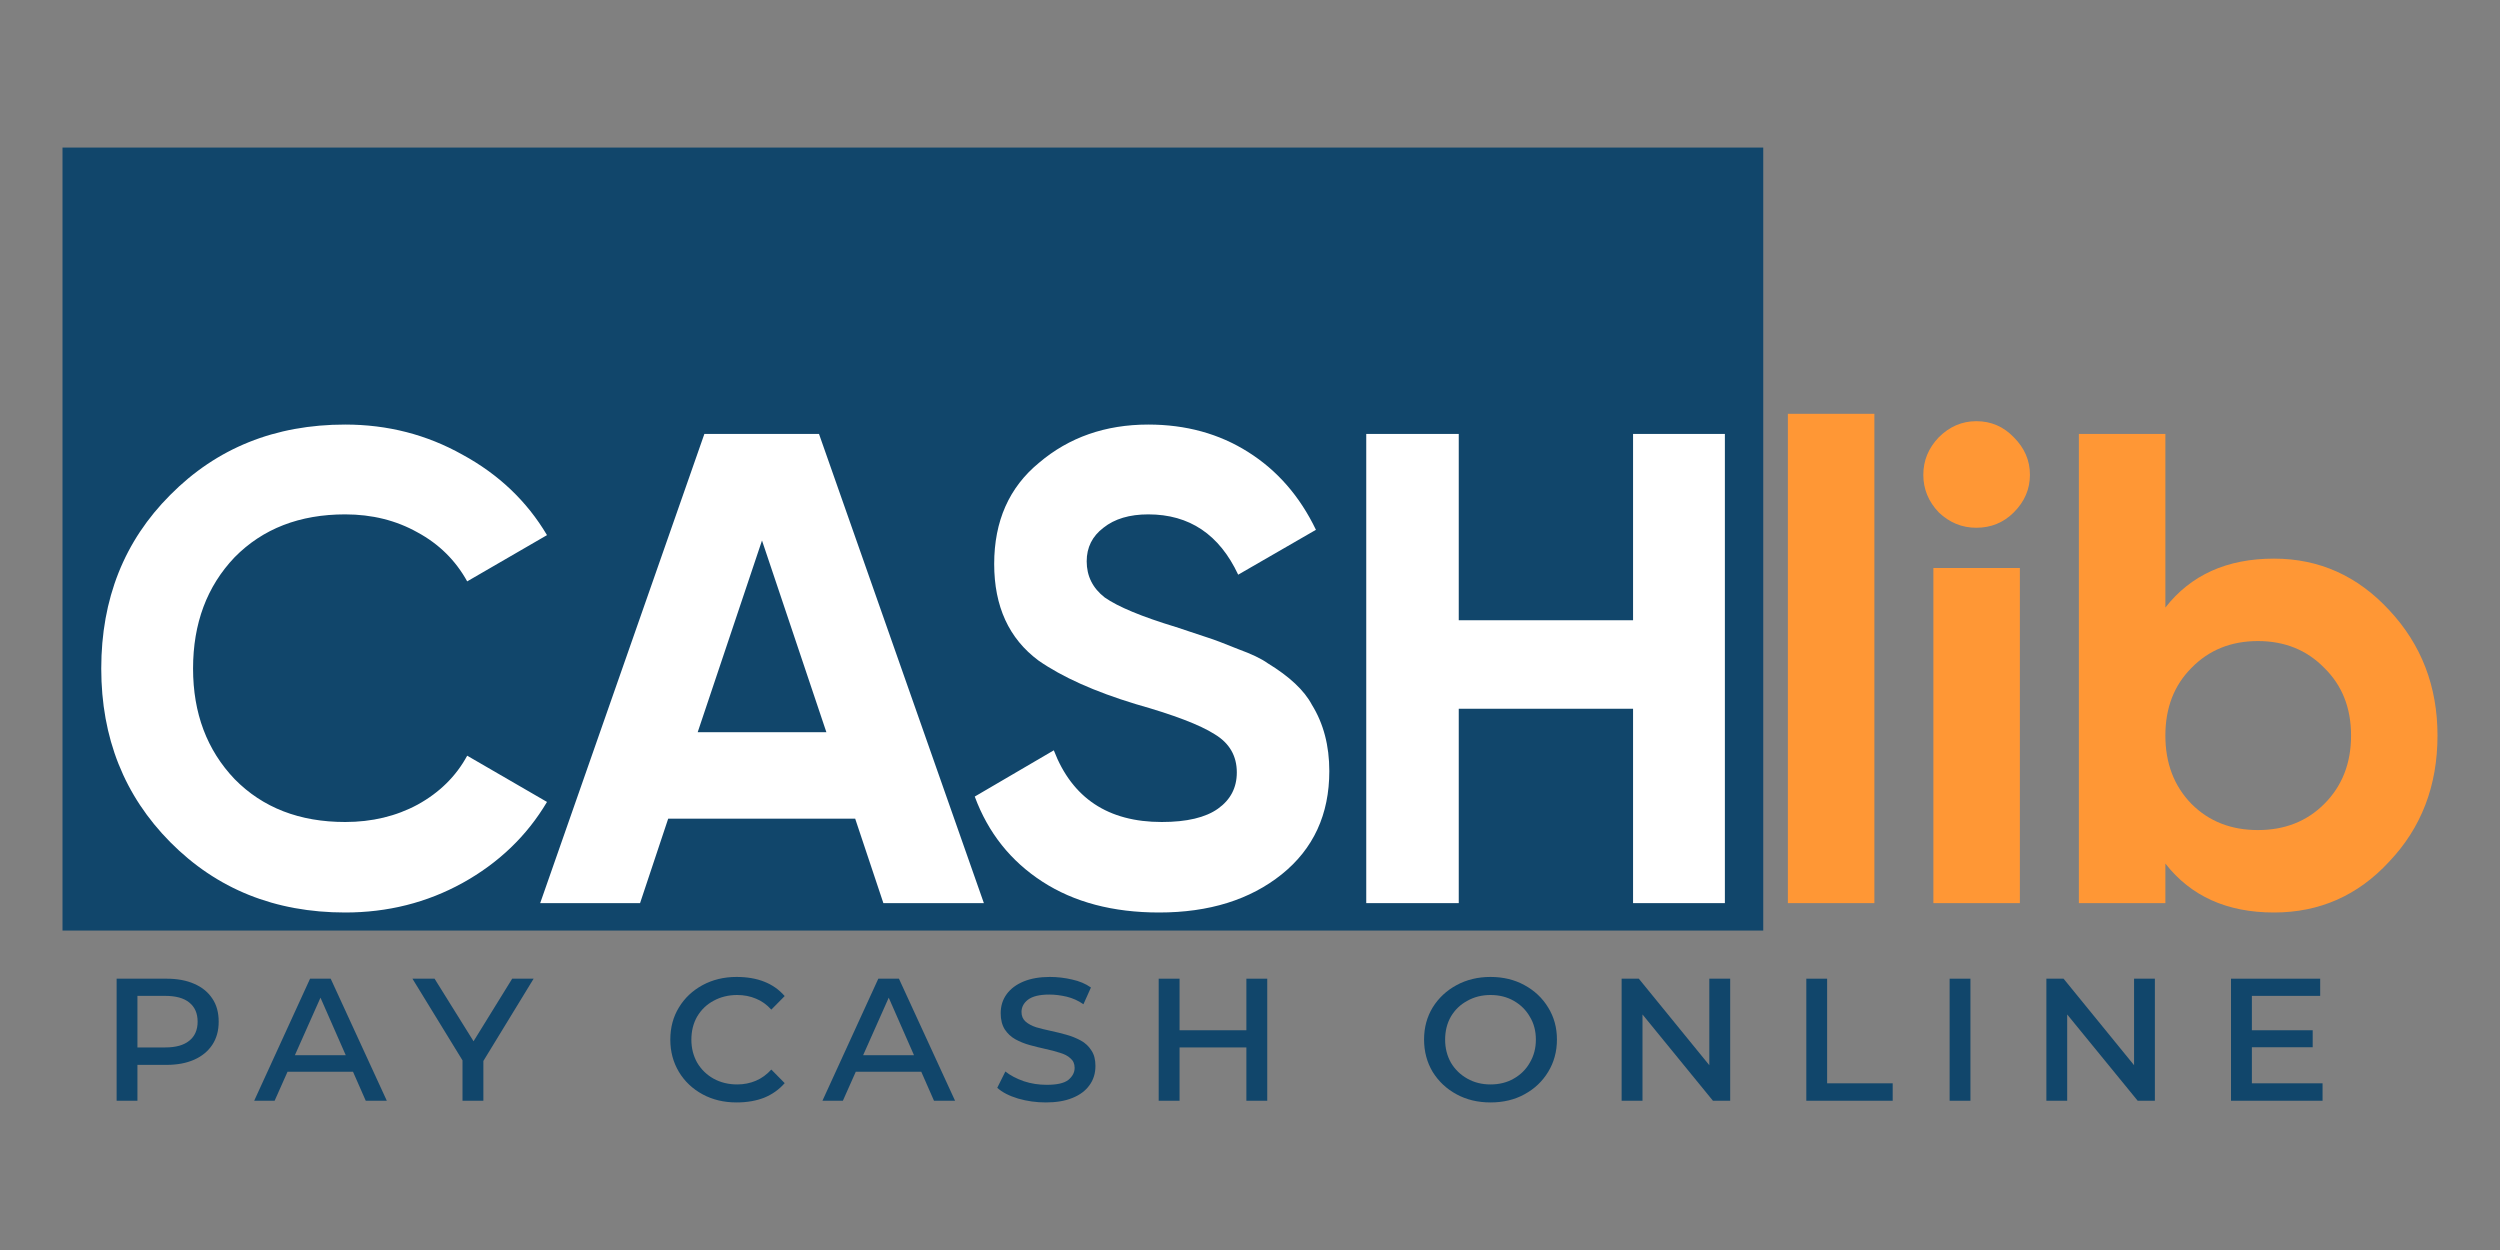 <svg width="40" height="20" viewBox="0 0 40 20" fill="none" xmlns="http://www.w3.org/2000/svg">
<rect x="0" y="0" width="40" height="20" fill="#808080" stroke="none"/>
<g clip-path="url(#clip0_1_14)">
<mask id="mask0_1_14" style="mask-type:luminance" maskUnits="userSpaceOnUse" x="0" y="0" width="40" height="20">
<path d="M40 0H0V20H40V0Z" fill="white"/>
</mask>
<g mask="url(#mask0_1_14)">
<rect x="1" y="2.361" width="27.212" height="12.528" fill="#11466B"/>
<path d="M1.866 17.612V15.659H2.664C2.835 15.659 2.983 15.686 3.107 15.741C3.231 15.794 3.327 15.872 3.396 15.975C3.465 16.076 3.499 16.2 3.499 16.346C3.499 16.491 3.465 16.614 3.396 16.718C3.327 16.821 3.231 16.9 3.107 16.955C2.983 17.01 2.835 17.038 2.664 17.038H2.051L2.199 16.879V17.612H1.866ZM2.199 16.917L2.072 16.759H2.643C2.813 16.759 2.941 16.723 3.028 16.652C3.117 16.581 3.162 16.479 3.162 16.346C3.162 16.213 3.117 16.111 3.028 16.04C2.941 15.969 2.813 15.934 2.643 15.934H2.072L2.199 15.775V16.917Z" fill="#11466B"/>
<path d="M4.067 17.612L4.961 15.659H5.291L6.189 17.612H5.852L5.071 15.834H5.185L4.394 17.612H4.067ZM4.476 17.148L4.566 16.883H5.639L5.728 17.148H4.476Z" fill="#11466B"/>
<path d="M7.4 17.612V16.855L7.465 17.072L6.599 15.659H6.953L7.668 16.807H7.486L8.195 15.659H8.538L7.675 17.072L7.734 16.855V17.612H7.4Z" fill="#11466B"/>
<path d="M11.784 17.639C11.583 17.639 11.402 17.596 11.241 17.509C11.081 17.422 10.954 17.302 10.863 17.151C10.771 16.997 10.725 16.826 10.725 16.635C10.725 16.44 10.771 16.268 10.863 16.119C10.954 15.968 11.081 15.849 11.241 15.762C11.402 15.675 11.583 15.631 11.784 15.631C11.952 15.631 12.1 15.656 12.228 15.707C12.356 15.757 12.465 15.834 12.555 15.937L12.341 16.154C12.268 16.073 12.186 16.015 12.094 15.978C12.002 15.939 11.902 15.92 11.795 15.92C11.655 15.92 11.529 15.951 11.416 16.013C11.306 16.072 11.219 16.156 11.155 16.264C11.093 16.372 11.062 16.495 11.062 16.635C11.062 16.77 11.093 16.893 11.155 17.003C11.219 17.111 11.306 17.196 11.416 17.258C11.529 17.32 11.655 17.351 11.795 17.351C11.902 17.351 12.002 17.331 12.094 17.292C12.186 17.253 12.268 17.193 12.341 17.113L12.555 17.33C12.465 17.433 12.355 17.511 12.225 17.564C12.096 17.614 11.949 17.639 11.784 17.639Z" fill="#11466B"/>
<path d="M13.159 17.612L14.053 15.659H14.383L15.281 17.612H14.944L14.163 15.834H14.277L13.486 17.612H13.159ZM13.568 17.148L13.658 16.883H14.731L14.82 17.148H13.568Z" fill="#11466B"/>
<path d="M17.527 17.055C17.527 17.174 17.495 17.277 17.431 17.364C17.369 17.451 17.279 17.519 17.159 17.567C17.043 17.615 16.9 17.639 16.733 17.639C16.582 17.639 16.434 17.619 16.289 17.577C16.147 17.534 16.036 17.477 15.956 17.405L16.086 17.144C16.164 17.206 16.262 17.258 16.379 17.299C16.496 17.338 16.618 17.357 16.747 17.357C16.912 17.357 17.027 17.331 17.094 17.278C17.16 17.223 17.194 17.159 17.194 17.086C17.194 17.021 17.172 16.971 17.128 16.934C17.087 16.895 17.031 16.866 16.96 16.845C16.889 16.822 16.811 16.801 16.726 16.783C16.643 16.765 16.56 16.744 16.475 16.721C16.392 16.698 16.316 16.667 16.245 16.628C16.176 16.589 16.12 16.537 16.076 16.47C16.033 16.401 16.011 16.315 16.011 16.212C16.011 16.095 16.043 15.993 16.107 15.906C16.171 15.819 16.262 15.751 16.379 15.703C16.496 15.655 16.636 15.631 16.798 15.631C16.918 15.631 17.036 15.645 17.152 15.672C17.269 15.697 17.37 15.74 17.455 15.8L17.335 16.068C17.252 16.01 17.163 15.97 17.067 15.947C16.973 15.925 16.88 15.913 16.788 15.913C16.632 15.913 16.519 15.941 16.448 15.995C16.379 16.048 16.344 16.114 16.344 16.192C16.344 16.256 16.366 16.307 16.41 16.346C16.453 16.383 16.509 16.413 16.578 16.436C16.649 16.456 16.727 16.476 16.812 16.494C16.897 16.512 16.981 16.533 17.063 16.556C17.146 16.579 17.222 16.61 17.294 16.649C17.365 16.688 17.421 16.741 17.462 16.807C17.506 16.871 17.527 16.954 17.527 17.055Z" fill="#11466B"/>
<path d="M18.539 17.612V15.659H18.873V16.484H19.942V15.659H20.276V17.612H19.942V16.759H18.873V17.612H18.539Z" fill="#11466B"/>
<path d="M23.848 17.639C23.646 17.639 23.465 17.596 23.305 17.509C23.144 17.422 23.017 17.302 22.923 17.151C22.831 16.997 22.785 16.824 22.785 16.632C22.785 16.441 22.831 16.271 22.923 16.119C23.017 15.968 23.144 15.849 23.305 15.762C23.465 15.675 23.646 15.631 23.848 15.631C24.052 15.631 24.233 15.675 24.391 15.762C24.552 15.849 24.678 15.968 24.77 16.119C24.864 16.271 24.911 16.441 24.911 16.632C24.911 16.824 24.864 16.997 24.77 17.151C24.678 17.302 24.552 17.422 24.391 17.509C24.233 17.596 24.052 17.639 23.848 17.639ZM23.848 17.351C23.988 17.351 24.112 17.32 24.22 17.258C24.329 17.196 24.416 17.111 24.477 17.003C24.542 16.893 24.574 16.77 24.574 16.635C24.574 16.495 24.542 16.373 24.477 16.267C24.416 16.16 24.329 16.075 24.22 16.013C24.112 15.951 23.988 15.92 23.848 15.92C23.71 15.92 23.587 15.951 23.477 16.013C23.367 16.072 23.279 16.156 23.215 16.264C23.153 16.372 23.122 16.495 23.122 16.635C23.122 16.77 23.153 16.893 23.215 17.003C23.279 17.111 23.367 17.196 23.477 17.258C23.587 17.32 23.71 17.351 23.848 17.351Z" fill="#11466B"/>
<path d="M25.946 17.612V15.659H26.221L27.476 17.199H27.349V15.659H27.683V17.612H27.407L26.149 16.071H26.28V17.612H25.946Z" fill="#11466B"/>
<path d="M28.901 17.612V15.659H29.234V17.333H30.283V17.612H28.901Z" fill="#11466B"/>
<path d="M31.194 17.612V15.659H31.527V17.612H31.194Z" fill="#11466B"/>
<path d="M32.742 17.612V15.659H33.017L34.272 17.199H34.145V15.659H34.478V17.612H34.203L32.944 16.071H33.075V17.612H32.742Z" fill="#11466B"/>
<path d="M35.975 16.484H37.003V16.756H35.975V16.484ZM36.03 17.333H37.161V17.612H35.696V15.659H37.123V15.934H36.03V17.333Z" fill="#11466B"/>
<path d="M29.99 14.45H28.606V6.621H29.99V14.45Z" fill="#FF9735"/>
<path d="M31.621 8.444C31.392 8.444 31.192 8.362 31.02 8.198C30.856 8.026 30.773 7.826 30.773 7.597C30.773 7.368 30.856 7.168 31.02 6.997C31.192 6.825 31.392 6.739 31.621 6.739C31.857 6.739 32.057 6.825 32.221 6.997C32.393 7.168 32.479 7.368 32.479 7.597C32.479 7.826 32.393 8.026 32.221 8.198C32.057 8.362 31.857 8.444 31.621 8.444ZM32.318 14.45H30.934V9.088H32.318V14.45Z" fill="#FF9735"/>
<path d="M36.383 8.938C37.105 8.938 37.72 9.213 38.228 9.763C38.743 10.314 39 10.982 39 11.769C39 12.57 38.743 13.242 38.228 13.785C37.727 14.329 37.112 14.6 36.383 14.6C35.633 14.6 35.053 14.339 34.646 13.817V14.45H33.262V6.943H34.646V9.721C35.053 9.199 35.633 8.938 36.383 8.938ZM35.064 12.863C35.343 13.142 35.697 13.281 36.126 13.281C36.555 13.281 36.909 13.142 37.188 12.863C37.474 12.577 37.617 12.212 37.617 11.769C37.617 11.326 37.474 10.965 37.188 10.686C36.909 10.4 36.555 10.257 36.126 10.257C35.697 10.257 35.343 10.4 35.064 10.686C34.785 10.965 34.646 11.326 34.646 11.769C34.646 12.212 34.785 12.577 35.064 12.863Z" fill="#FF9735"/>
<path d="M5.523 14.6C4.401 14.6 3.468 14.225 2.724 13.474C1.988 12.731 1.62 11.805 1.62 10.697C1.62 9.581 1.988 8.655 2.724 7.919C3.468 7.168 4.401 6.793 5.523 6.793C6.203 6.793 6.828 6.954 7.4 7.275C7.979 7.59 8.43 8.019 8.752 8.562L7.475 9.302C7.289 8.966 7.025 8.705 6.682 8.519C6.339 8.326 5.952 8.23 5.523 8.23C4.794 8.23 4.204 8.459 3.754 8.916C3.311 9.381 3.089 9.974 3.089 10.697C3.089 11.412 3.311 12.001 3.754 12.466C4.204 12.924 4.794 13.152 5.523 13.152C5.952 13.152 6.339 13.059 6.682 12.874C7.032 12.681 7.297 12.42 7.475 12.091L8.752 12.831C8.43 13.374 7.979 13.807 7.4 14.128C6.828 14.443 6.203 14.6 5.523 14.6Z" fill="white"/>
<path d="M15.742 14.45H14.134L13.683 13.099H10.691L10.241 14.45H8.643L11.27 6.943H13.104L15.742 14.45ZM12.192 8.648L11.163 11.715H13.222L12.192 8.648Z" fill="white"/>
<path d="M18.545 14.6C17.809 14.6 17.187 14.436 16.679 14.107C16.171 13.778 15.81 13.324 15.596 12.745L16.861 12.005C17.154 12.77 17.73 13.152 18.588 13.152C18.988 13.152 19.289 13.081 19.489 12.938C19.689 12.795 19.789 12.602 19.789 12.359C19.789 12.094 19.671 11.89 19.435 11.748C19.199 11.597 18.777 11.437 18.17 11.265C17.512 11.065 16.994 10.832 16.615 10.568C16.143 10.217 15.907 9.703 15.907 9.024C15.907 8.337 16.146 7.797 16.625 7.404C17.104 6.997 17.687 6.793 18.373 6.793C18.974 6.793 19.507 6.939 19.971 7.233C20.436 7.526 20.797 7.94 21.055 8.477L19.811 9.195C19.51 8.552 19.031 8.23 18.373 8.23C18.073 8.23 17.834 8.301 17.655 8.444C17.476 8.58 17.387 8.759 17.387 8.981C17.387 9.217 17.483 9.41 17.676 9.56C17.891 9.71 18.27 9.867 18.813 10.032L19.328 10.203C19.421 10.232 19.582 10.293 19.811 10.386C20.025 10.464 20.182 10.539 20.282 10.611C20.633 10.825 20.869 11.047 20.99 11.276C21.176 11.576 21.269 11.93 21.269 12.337C21.269 13.031 21.015 13.581 20.508 13.989C20 14.396 19.346 14.6 18.545 14.6Z" fill="white"/>
<path d="M26.129 9.924V6.943H27.598V14.45H26.129V11.34H23.34V14.45H21.86V6.943H23.34V9.924H26.129Z" fill="white"/>
</g>
</g>
<defs>
<clipPath id="clip0_1_14">
<rect width="40" height="20" fill="white"/>
</clipPath>
</defs>
</svg>
